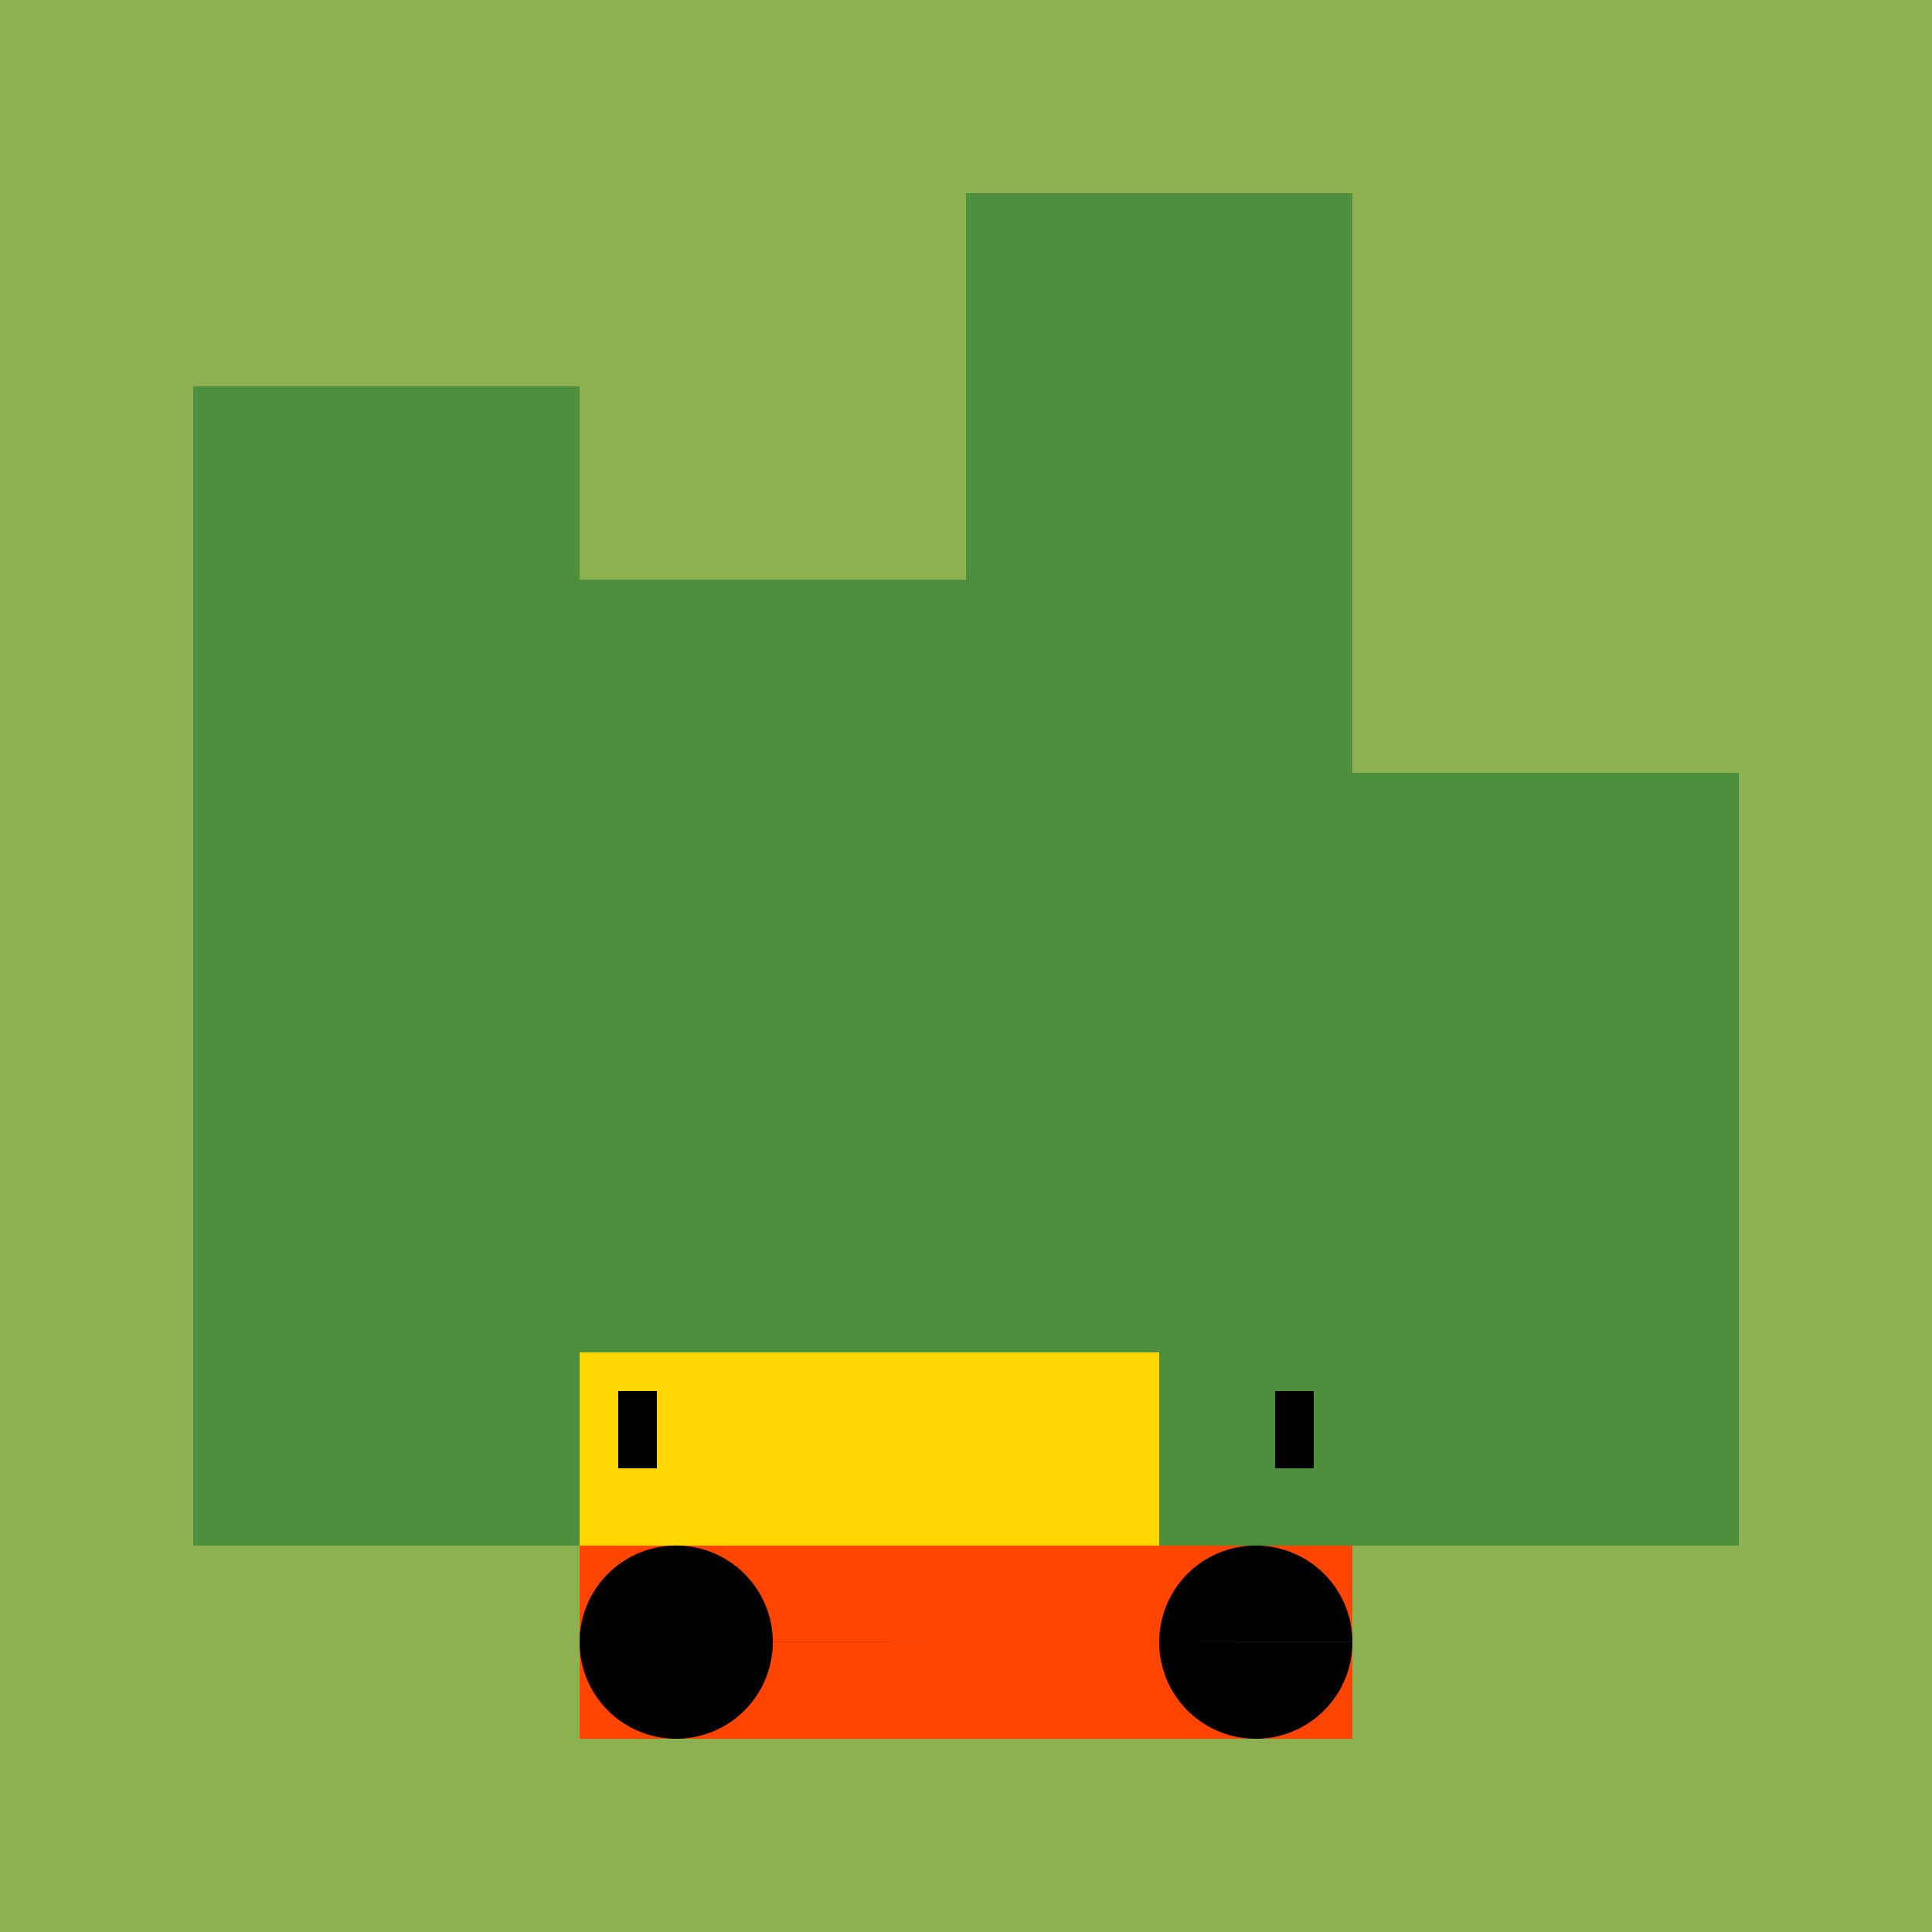 <!--

Generated by DrawGPT.
Free, open source, AI generated images in SVG, PNG, and HTML Canvas format.
https://drawgpt.ai

Created: 2024-01-16T14:10:40.334Z
Link: https://drawgpt.ai/prompt/140889/

-->
<svg xmlns="http://www.w3.org/2000/svg" xmlns:xlink="http://www.w3.org/1999/xlink" width="500" height="500"><defs/><g><rect fill="#8DB051" stroke="none" x="0" y="0" width="512" height="512"/><rect fill="#4D8F3C" stroke="none" x="50" y="100" width="100" height="300"/><rect fill="#4D8F3C" stroke="none" x="150" y="150" width="100" height="250"/><rect fill="#4D8F3C" stroke="none" x="250" y="50" width="100" height="350"/><rect fill="#4D8F3C" stroke="none" x="350" y="200" width="100" height="200"/><rect fill="#FFD700" stroke="none" x="200" y="350" width="100" height="50"/><rect fill="#FFD700" stroke="none" x="150" y="350" width="50" height="100"/><rect fill="#FF4500" stroke="none" x="150" y="400" width="200" height="50"/><path fill="#000000" stroke="none" paint-order="stroke fill markers" d=" M 200 425 A 25 25 0 1 1 200 424.975 L 350 425 A 25 25 0 1 1 350 424.975 Z"/><rect fill="#000000" stroke="none" x="160" y="360" width="10" height="20"/><rect fill="#000000" stroke="none" x="330" y="360" width="10" height="20"/></g></svg>